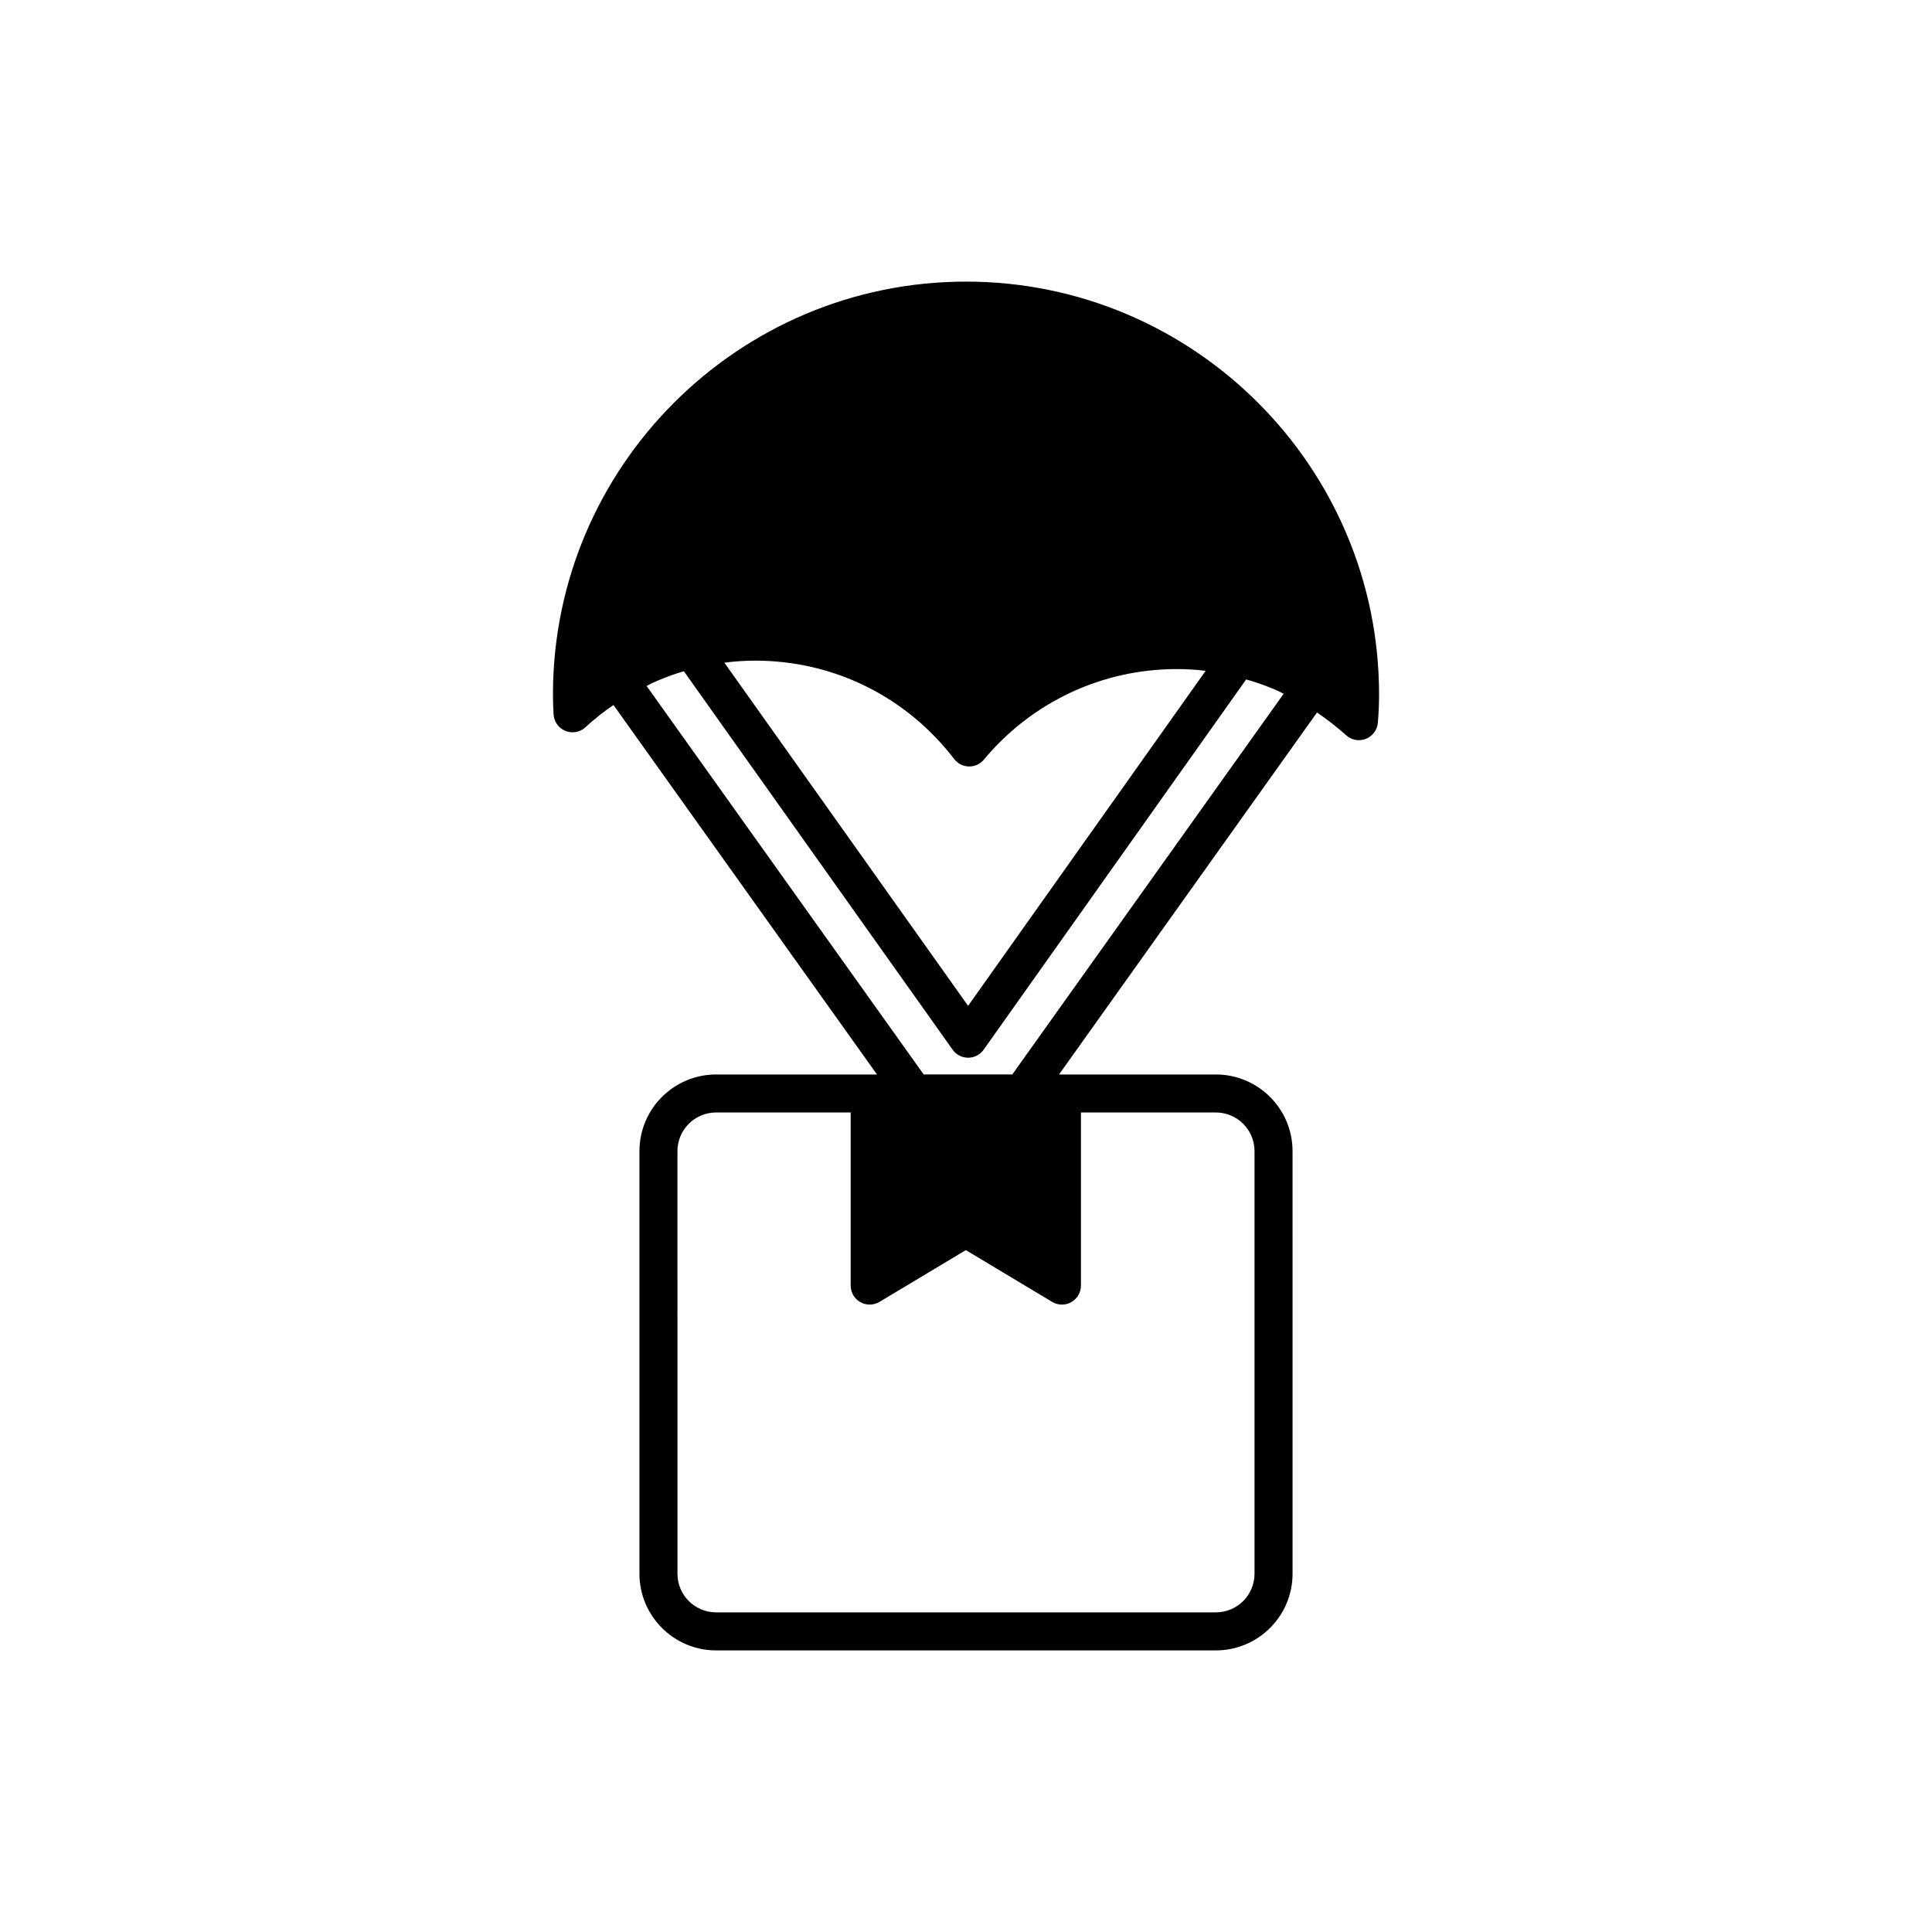 <?xml version="1.0" encoding="UTF-8"?>
<!-- The Best Svg Icon site in the world: iconSvg.co, Visit us! https://iconsvg.co -->
<svg fill="#000000" width="800px" height="800px" version="1.1" viewBox="144 144 512 512" xmlns="http://www.w3.org/2000/svg">
 <path d="m400 218.63c-60.359 0-109.46 49.078-109.46 109.41 0 1.844 0.055 3.578 0.164 5.309 0.121 1.938 1.352 3.637 3.16 4.359 1.801 0.719 3.863 0.344 5.293-0.984 2.414-2.234 4.906-4.18 7.418-5.887l69.836 97.91h-42.629c-11.203 0-20.32 9.113-20.32 20.309v112.01c0 11.199 9.117 20.309 20.32 20.309h132.44c11.203 0 20.32-9.113 20.32-20.309l-0.004-112.01c0-11.199-9.117-20.309-20.32-20.309h-41.566l68.367-95.926c2.543 1.723 5.125 3.691 7.727 6.035 1.426 1.289 3.453 1.652 5.227 0.949 1.777-0.703 3.008-2.352 3.168-4.254 0.215-2.484 0.324-4.922 0.324-7.512 0-60.332-49.105-109.41-109.46-109.41zm76.461 230.42v112.01c0 5.644-4.594 10.234-10.242 10.234h-132.44c-5.648 0-10.242-4.59-10.242-10.234l-0.004-112.01c0-5.644 4.594-10.234 10.242-10.234h35.664v45.875c0 1.816 0.973 3.488 2.555 4.383 1.578 0.895 3.519 0.871 5.078-0.062l22.879-13.723 22.879 13.723c0.797 0.477 1.699 0.719 2.594 0.719 0.855 0 1.711-0.215 2.484-0.656 1.578-0.895 2.555-2.566 2.555-4.383v-45.875h35.754c5.644 0 10.242 4.59 10.242 10.234zm-87.676-20.309-73.426-102.95c0.492-0.242 0.965-0.535 1.465-0.766 0.516-0.234 1.039-0.461 1.562-0.684 2.156-0.91 4.34-1.734 6.582-2.371 0.086-0.023 0.184-0.047 0.27-0.074l71.219 100.29c0.945 1.328 2.477 2.121 4.109 2.121 1.633 0 3.164-0.793 4.109-2.125l69.566-98.121c2.254 0.621 4.469 1.391 6.644 2.269 0.523 0.211 1.043 0.434 1.559 0.656 0.59 0.258 1.152 0.594 1.734 0.871l-71.906 100.88zm-52.82-109.13c2.688-0.344 5.41-0.535 8.156-0.535 20.812 0 40.039 9.504 52.742 26.074 0.934 1.215 2.367 1.945 3.902 1.973h0.098c1.496 0 2.914-0.664 3.871-1.816 12.695-15.246 31.316-23.996 51.09-23.996 2.594 0 5.152 0.156 7.684 0.461l-62.953 88.789z"/>
</svg>